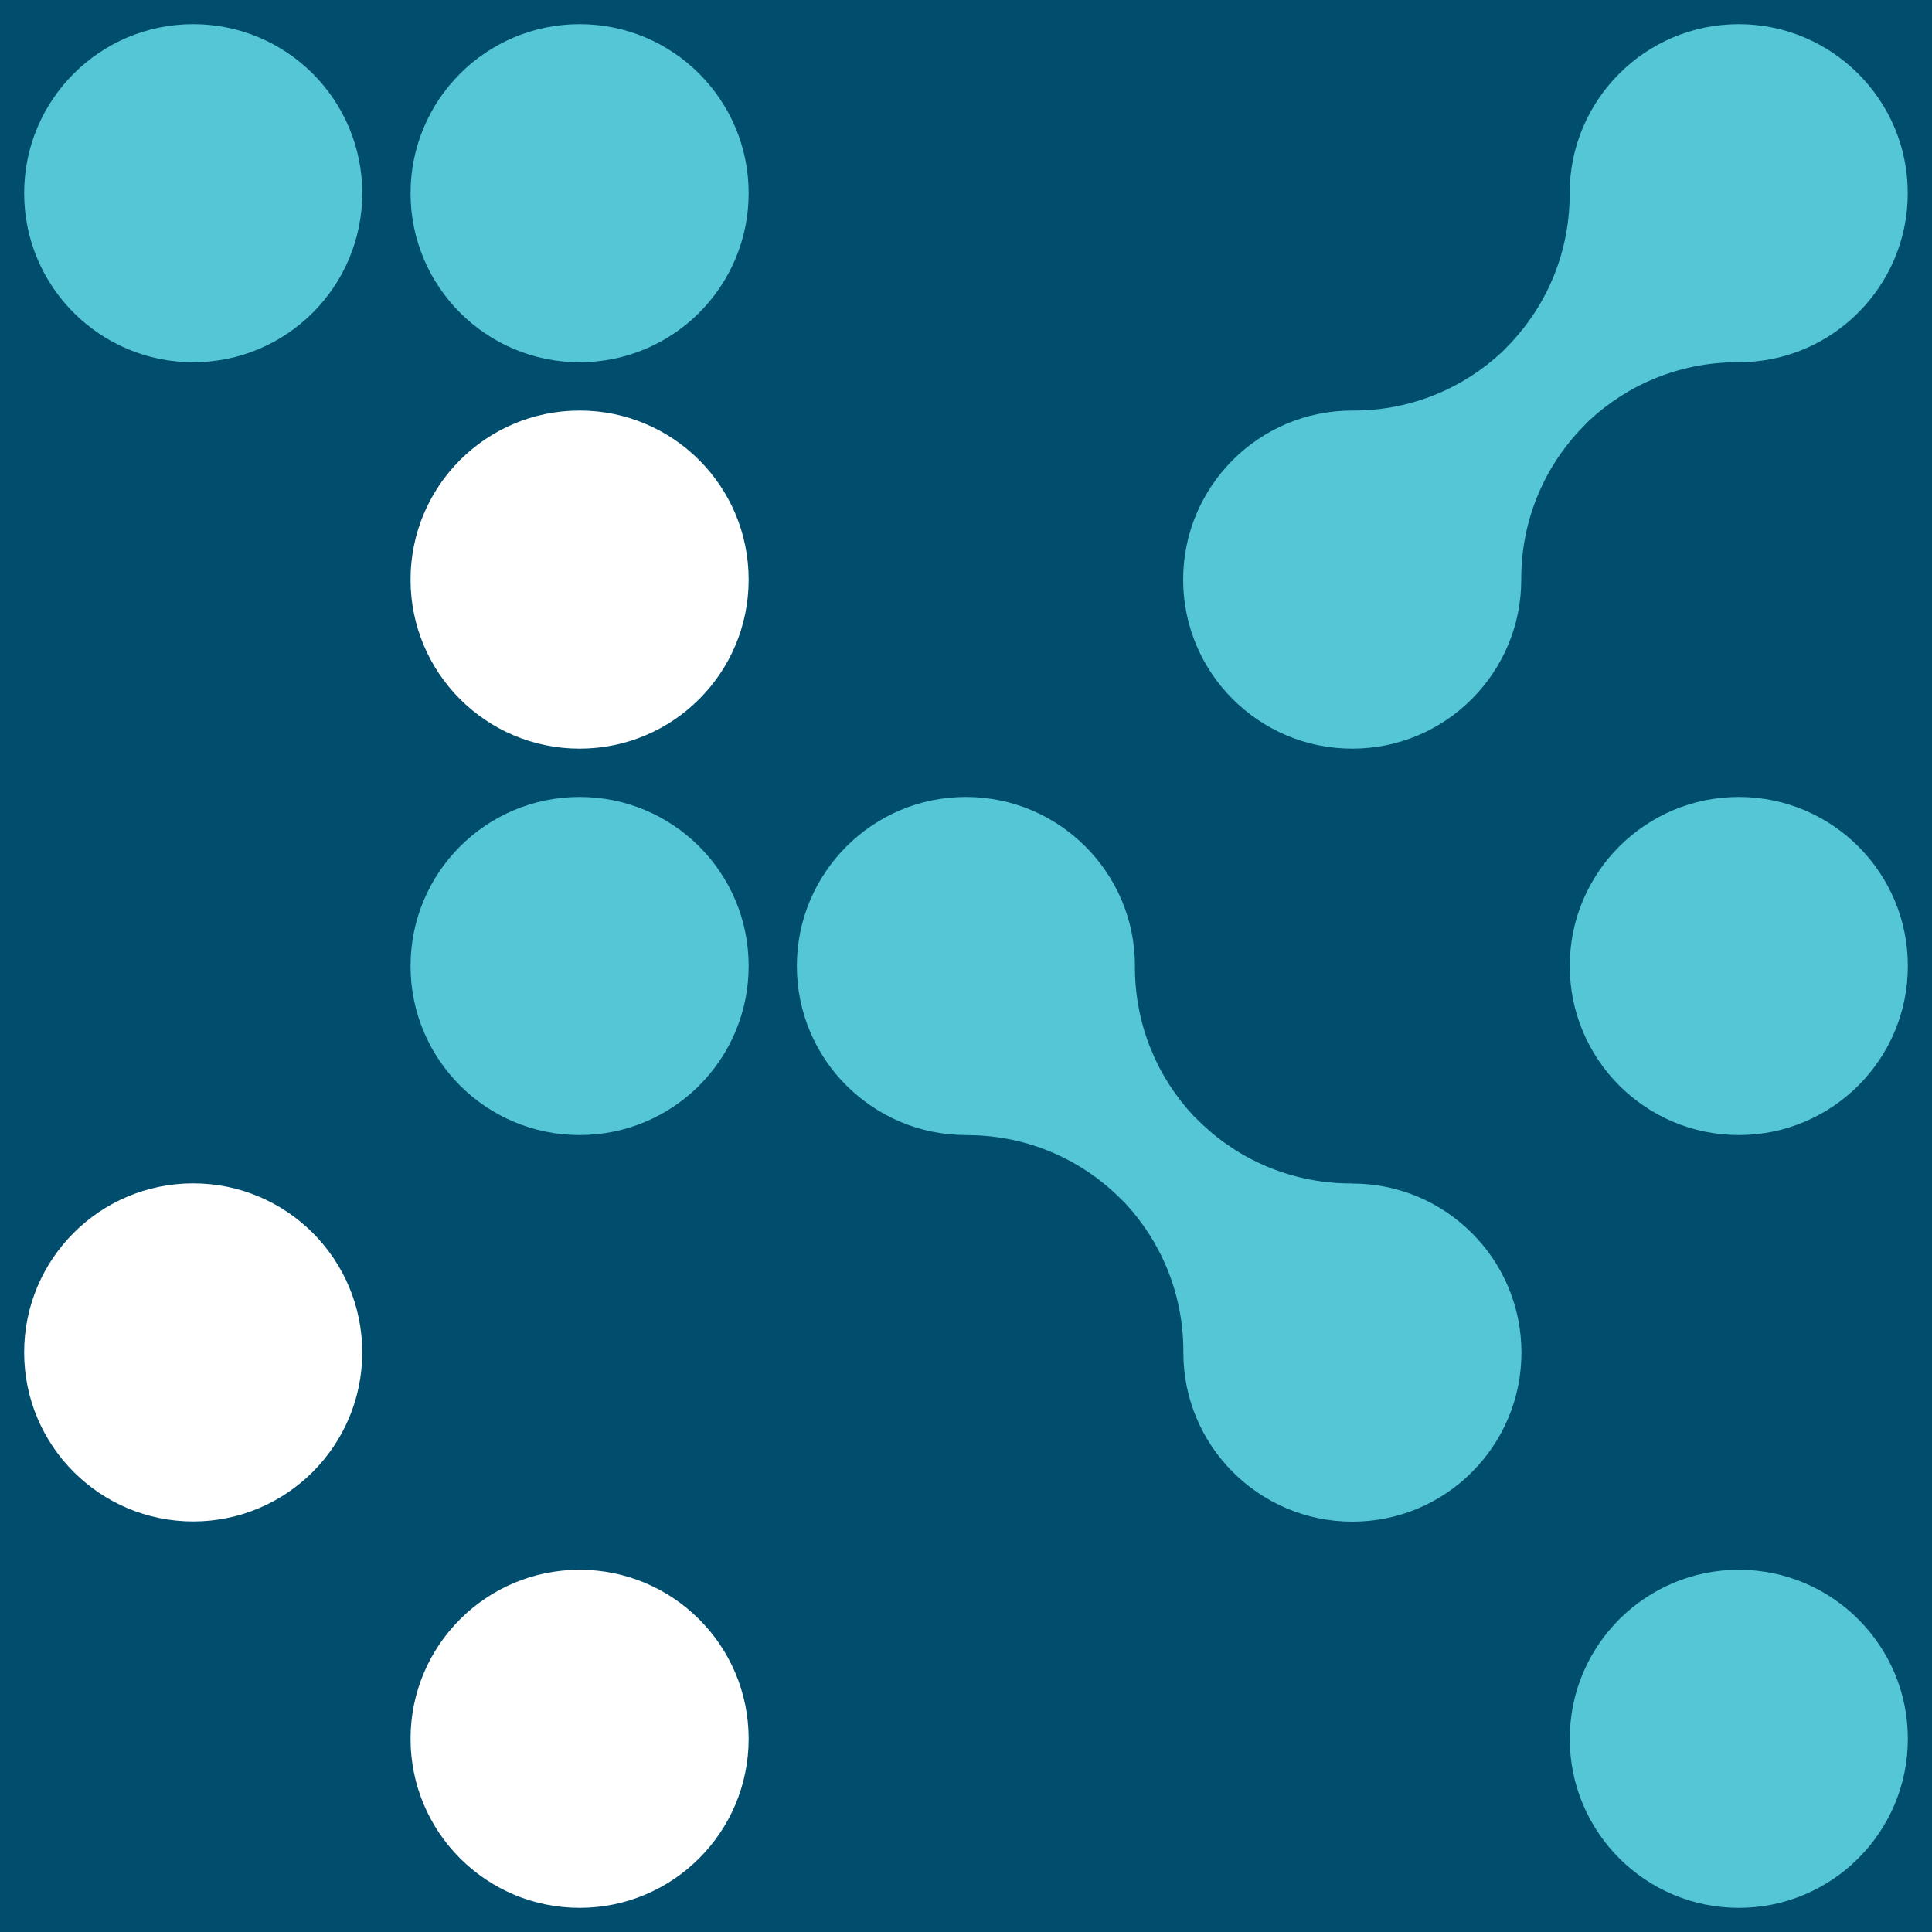 <?xml version="1.0" encoding="UTF-8"?>
<svg id="Layer_1" data-name="Layer 1" xmlns="http://www.w3.org/2000/svg" version="1.1" viewBox="0 0 2000 2000">
  <defs>
    <style>
      .cls-1 {
        fill: #54c6d5;
        fill-rule: evenodd;
      }

      .cls-1, .cls-2, .cls-3 {
        stroke-width: 0px;
      }

      .cls-2 {
        fill: #004d6d;
      }

      .cls-3 {
        fill: #fff;
      }
    </style>
  </defs>
  <rect class="cls-2" width="2000" height="2000"/>
  <path class="cls-1" d="M200,375c96.6,0,175-78.3,175-175S296.7,25,200,25,25,103.4,25,200s78.4,175,175,175Z"/>
  <path class="cls-1" d="M600,375c96.7,0,175-78.3,175-175S696.7,25,600,25s-175,78.4-175,175,78.3,175,175,175Z"/>
  <path class="cls-3" d="M600,775c96.7,0,175-78.3,175-175s-78.3-175-175-175-175,78.3-175,175,78.3,175,175,175Z"/>
  <path class="cls-3" d="M600,1975c96.7,0,175-78.4,175-175s-78.3-175-175-175-175,78.4-175,175,78.3,175,175,175Z"/>
  <path class="cls-3" d="M200,1575c96.6,0,175-78.4,175-175s-78.3-175-175-175-175,78.4-175,175,78.4,175,175,175Z"/>
  <path class="cls-1" d="M600,1175c96.7,0,175-78.3,175-175s-78.3-175-175-175-175,78.3-175,175,78.3,175,175,175Z"/>
  <path class="cls-1" d="M1800,1975c96.6,0,175-78.4,175-175s-78.4-175-175-175-175,78.4-175,175,78.4,175,175,175Z"/>
  <path class="cls-1" d="M1800,1175c96.6,0,175-78.3,175-175s-78.4-175-175-175-175,78.3-175,175,78.4,175,175,175Z"/>
  <path class="cls-1" d="M1164.1,1244.8c37.5,40,60.6,93.7,60.9,152.8h0s0,0,0,0c0,.4,0,.8,0,1.3s0,.8,0,1.3c0,48.3,19.6,92.1,51.3,123.7,31.7,31.7,75.4,51.3,123.7,51.3s92.1-19.6,123.7-51.3c31.7-31.7,51.3-75.4,51.3-123.7s-19.6-92.1-51.3-123.7c-31.7-31.7-75.4-51.3-123.7-51.3h-.1,0c0,0,0-.1,0-.1-59.8.3-114.3-22.7-154.7-60.6l-9.4-9.1c-37.5-40-60.6-93.7-60.9-152.8h0s0,0,0,0c0-.4,0-.8,0-1.3s0-.8,0-1.3c0-48.3-19.6-92.1-51.3-123.7-31.7-31.7-75.4-51.3-123.7-51.3s-92.1,19.6-123.7,51.3c-31.7,31.7-51.3,75.4-51.3,123.7s19.6,92.1,51.3,123.7,75.4,51.3,123.7,51.3h.1,0c0,0,0,.1,0,.1,59.8-.3,114.3,22.7,154.7,60.6l9.4,9.1Z"/>
  <path class="cls-1" d="M1555.2,364.1c-40,37.5-93.7,60.6-152.8,60.9h0s0,0,0,0c-.4,0-.8,0-1.3,0s-.8,0-1.3,0c-48.3,0-92.1,19.6-123.7,51.3-31.7,31.7-51.3,75.4-51.3,123.7s19.6,92.1,51.3,123.7c31.7,31.7,75.4,51.3,123.7,51.3,48.3,0,92.1-19.6,123.7-51.3,31.7-31.7,51.3-75.4,51.3-123.7h0c0-.1,0,0,0,0h0c-.3-59.7,22.7-114.2,60.6-154.7l9.1-9.4c40-37.5,93.7-60.6,152.8-60.9h0s0,0,0,0c.4,0,.8,0,1.3,0s.8,0,1.3,0c48.3,0,92.1-19.6,123.7-51.3,31.7-31.7,51.3-75.4,51.3-123.7s-19.6-92.1-51.3-123.7c-31.7-31.7-75.4-51.3-123.7-51.3s-92.1,19.6-123.7,51.3c-31.7,31.7-51.3,75.4-51.3,123.7h0c0,.1,0,0,0,0h0c.3,59.7-22.7,114.2-60.6,154.7l-9.1,9.4Z"/>
</svg>